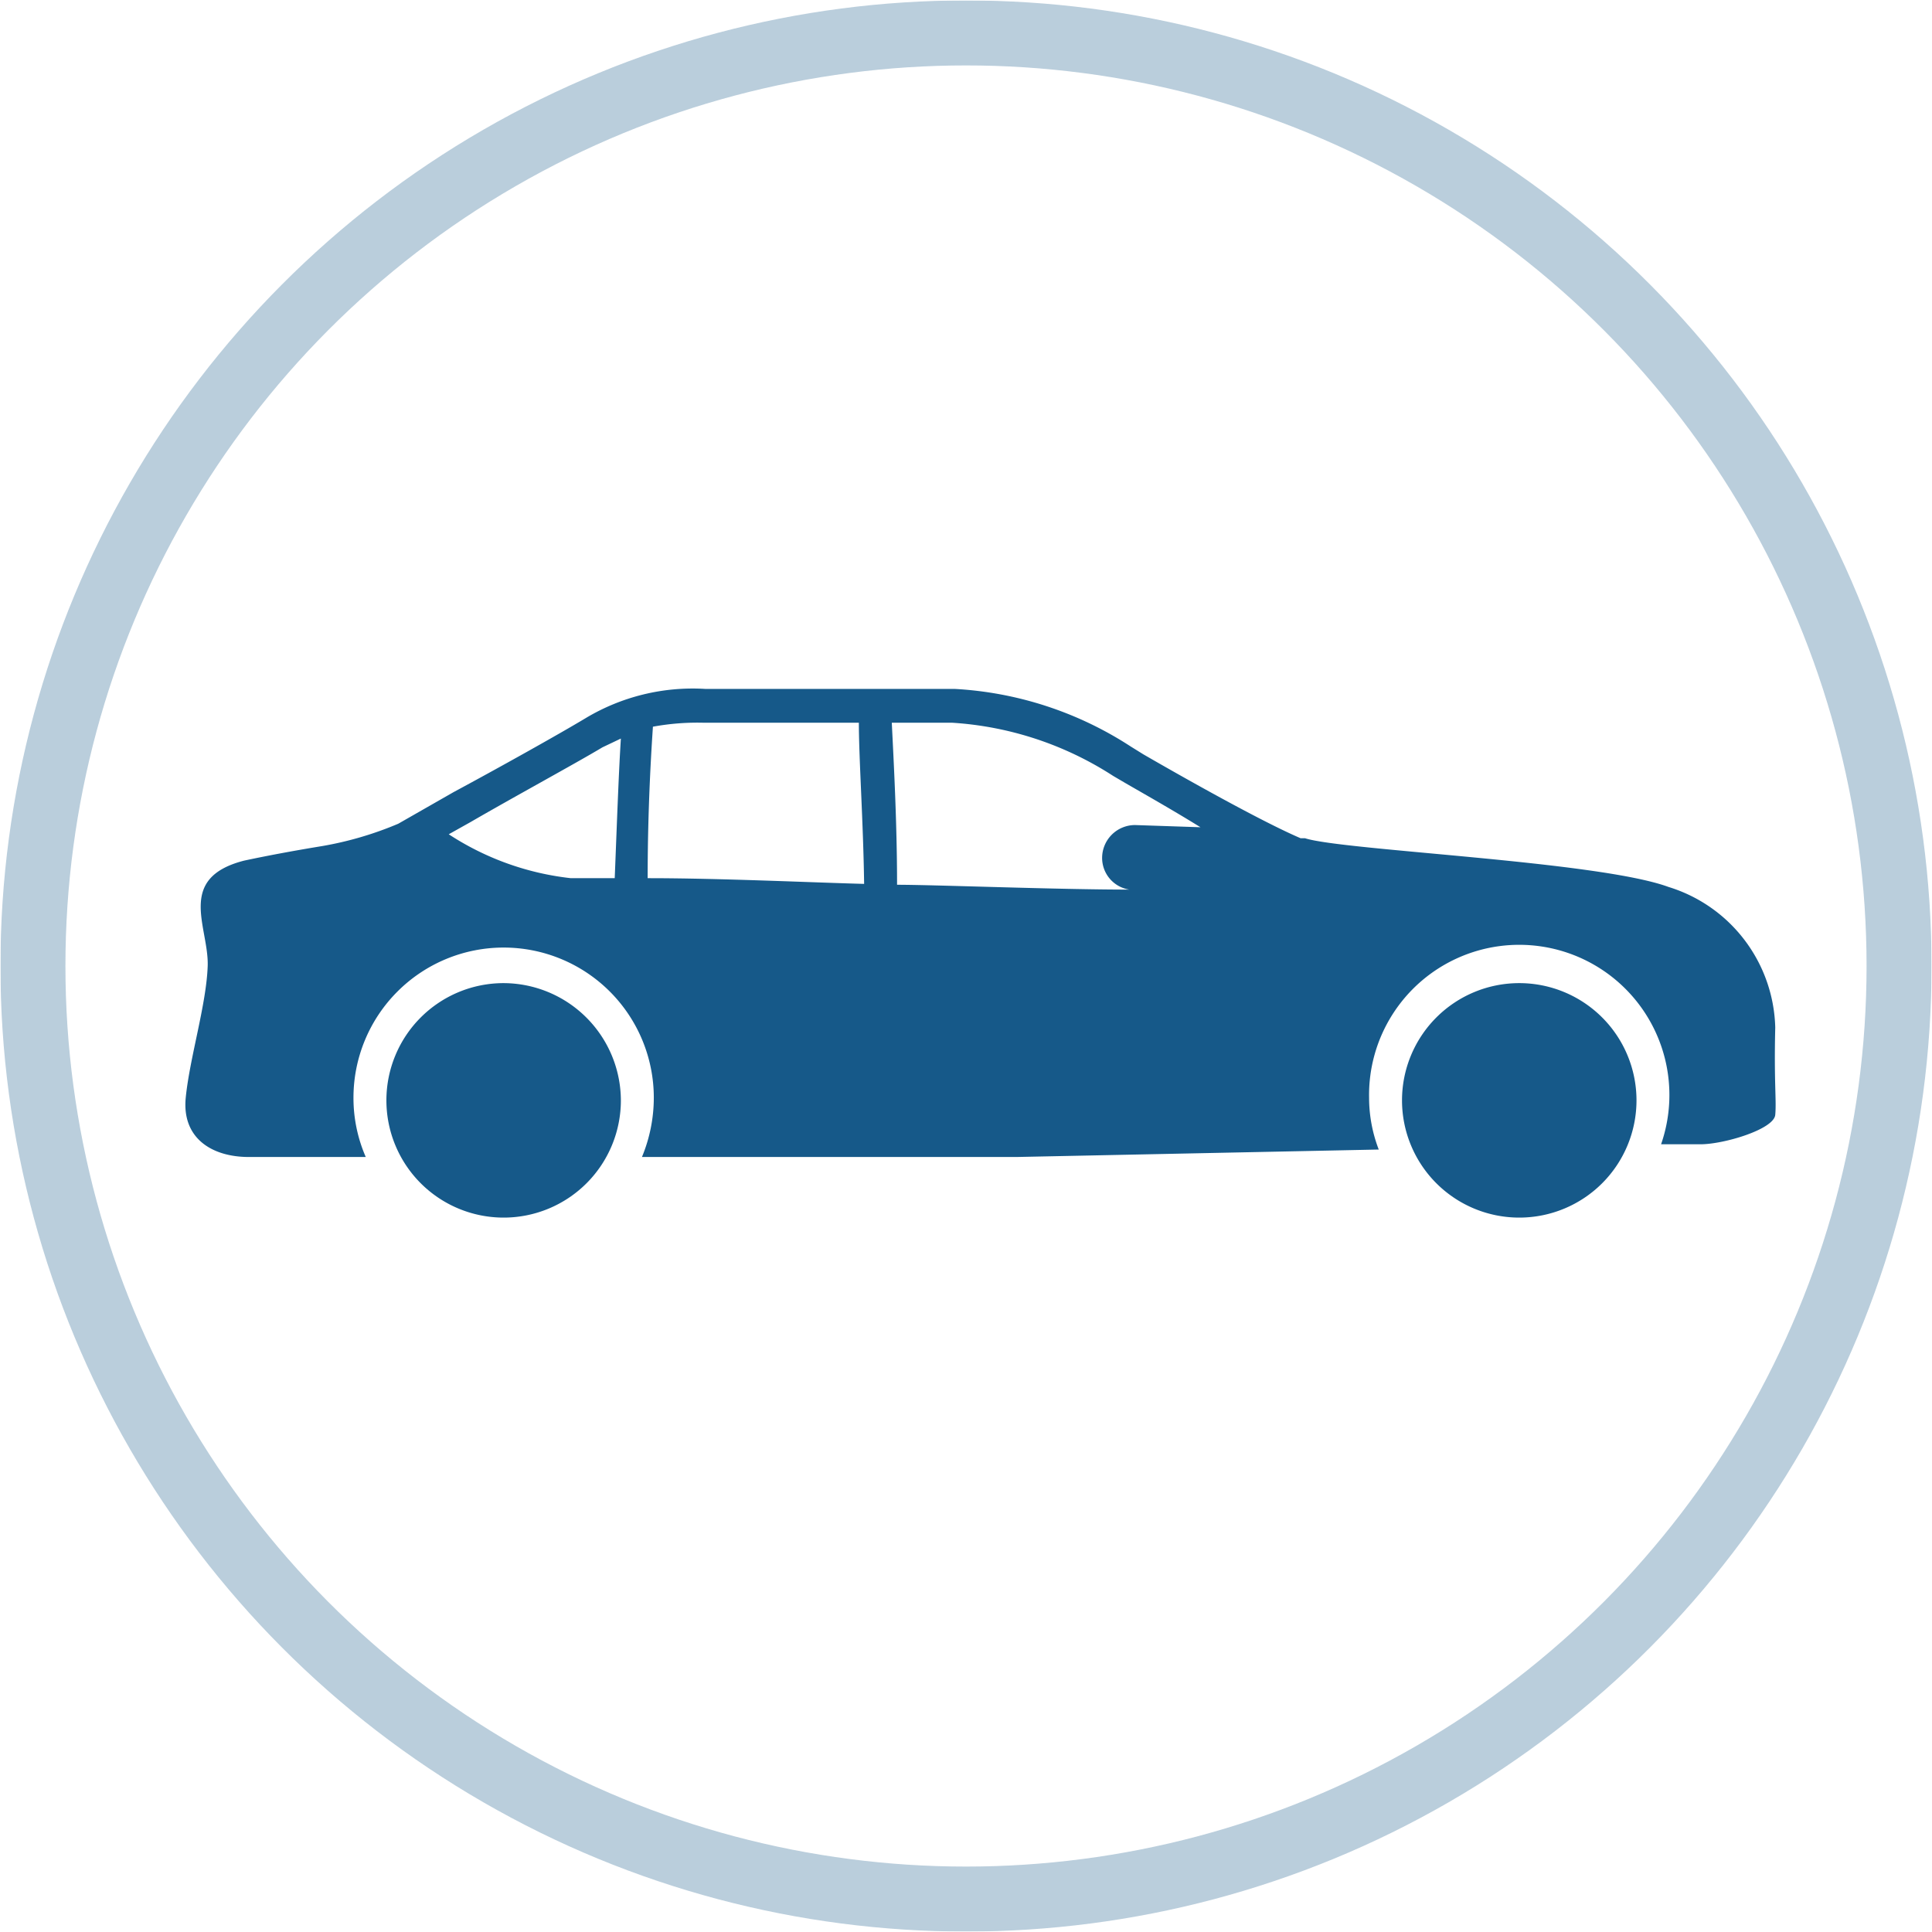 <svg xmlns="http://www.w3.org/2000/svg" xmlns:xlink="http://www.w3.org/1999/xlink" viewBox="0 0 44 44" preserveAspectRatio="xMinYMid"><defs><style>.cls-1{opacity:0.3;}.cls-2{fill:none;stroke:#165989;stroke-width:1.48px;}.cls-3{fill:#165989;}</style><symbol id="Ring_med_44x44px" data-name="Ring med 44x44px" viewBox="0 0 43.98 43.98"><g id="Gruppe_600" data-name="Gruppe 600" class="cls-1"><g id="Ellipse_5-7" data-name="Ellipse 5-7"><circle class="cls-2" cx="21.99" cy="21.99" r="21.25"/></g></g></symbol></defs><g id="Icons_FERTIG" data-name="Icons FERTIG"><path class="cls-3" d="M40.43,23.4A3.44,3.44,0,0,0,38,20.2c-1.6-.59-7.42-.83-8.28-1.11h-.1c-.91-.39-2.68-1.39-3.58-1.91L25.75,17a8.16,8.16,0,0,0-4-1.31H16.07a4.74,4.74,0,0,0-2.74.67c-.6.36-1.94,1.11-3,1.68l-1.26.72a7.85,7.85,0,0,1-1.74.51c-.55.09-1.16.2-1.77.33C4,20,4.76,21.12,4.73,22s-.41,2.09-.5,3,.58,1.35,1.44,1.35H8.33a3.36,3.36,0,0,1-.28-1.35,3.42,3.42,0,0,1,6.84,0,3.53,3.53,0,0,1-.27,1.35h8.52l8.26-.17a3.3,3.3,0,0,1-.22-1.18,3.42,3.42,0,1,1,6.65,1.06l.9,0c.53,0,1.67-.34,1.7-.67S40.4,24.66,40.43,23.4ZM14,20l-1,0a6.35,6.35,0,0,1-2.78-1l.5-.28c1-.58,2.4-1.34,3-1.7l.42-.2C14.09,17.6,14.05,18.75,14,20Zm.75,0c0-1.65.09-3,.12-3.45a5.61,5.61,0,0,1,1.17-.09h3.52c0,.81.1,2.25.12,3.67C18.54,20.1,16.38,20,14.78,20Zm11.1-1.21a.75.75,0,0,0-.75.75.73.73,0,0,0,.62.72c-1.66,0-4.43-.11-5.29-.11,0-1.43-.08-2.87-.12-3.69h1.38a7.62,7.62,0,0,1,3.66,1.21l.29.17c.45.26,1.07.61,1.7,1Z"/><path class="cls-3" d="M11.47,22.39a2.67,2.67,0,1,0,2.67,2.67A2.68,2.68,0,0,0,11.47,22.39Z"/><path class="cls-3" d="M34.6,22.39a2.67,2.67,0,1,0,2.67,2.67A2.67,2.67,0,0,0,34.6,22.39Z"/></g><g id="Kreisn"><use width="43.98" height="43.98" transform="translate(0.01 0.01)" xlink:href="#Ring_med_44x44px"/></g></svg>
